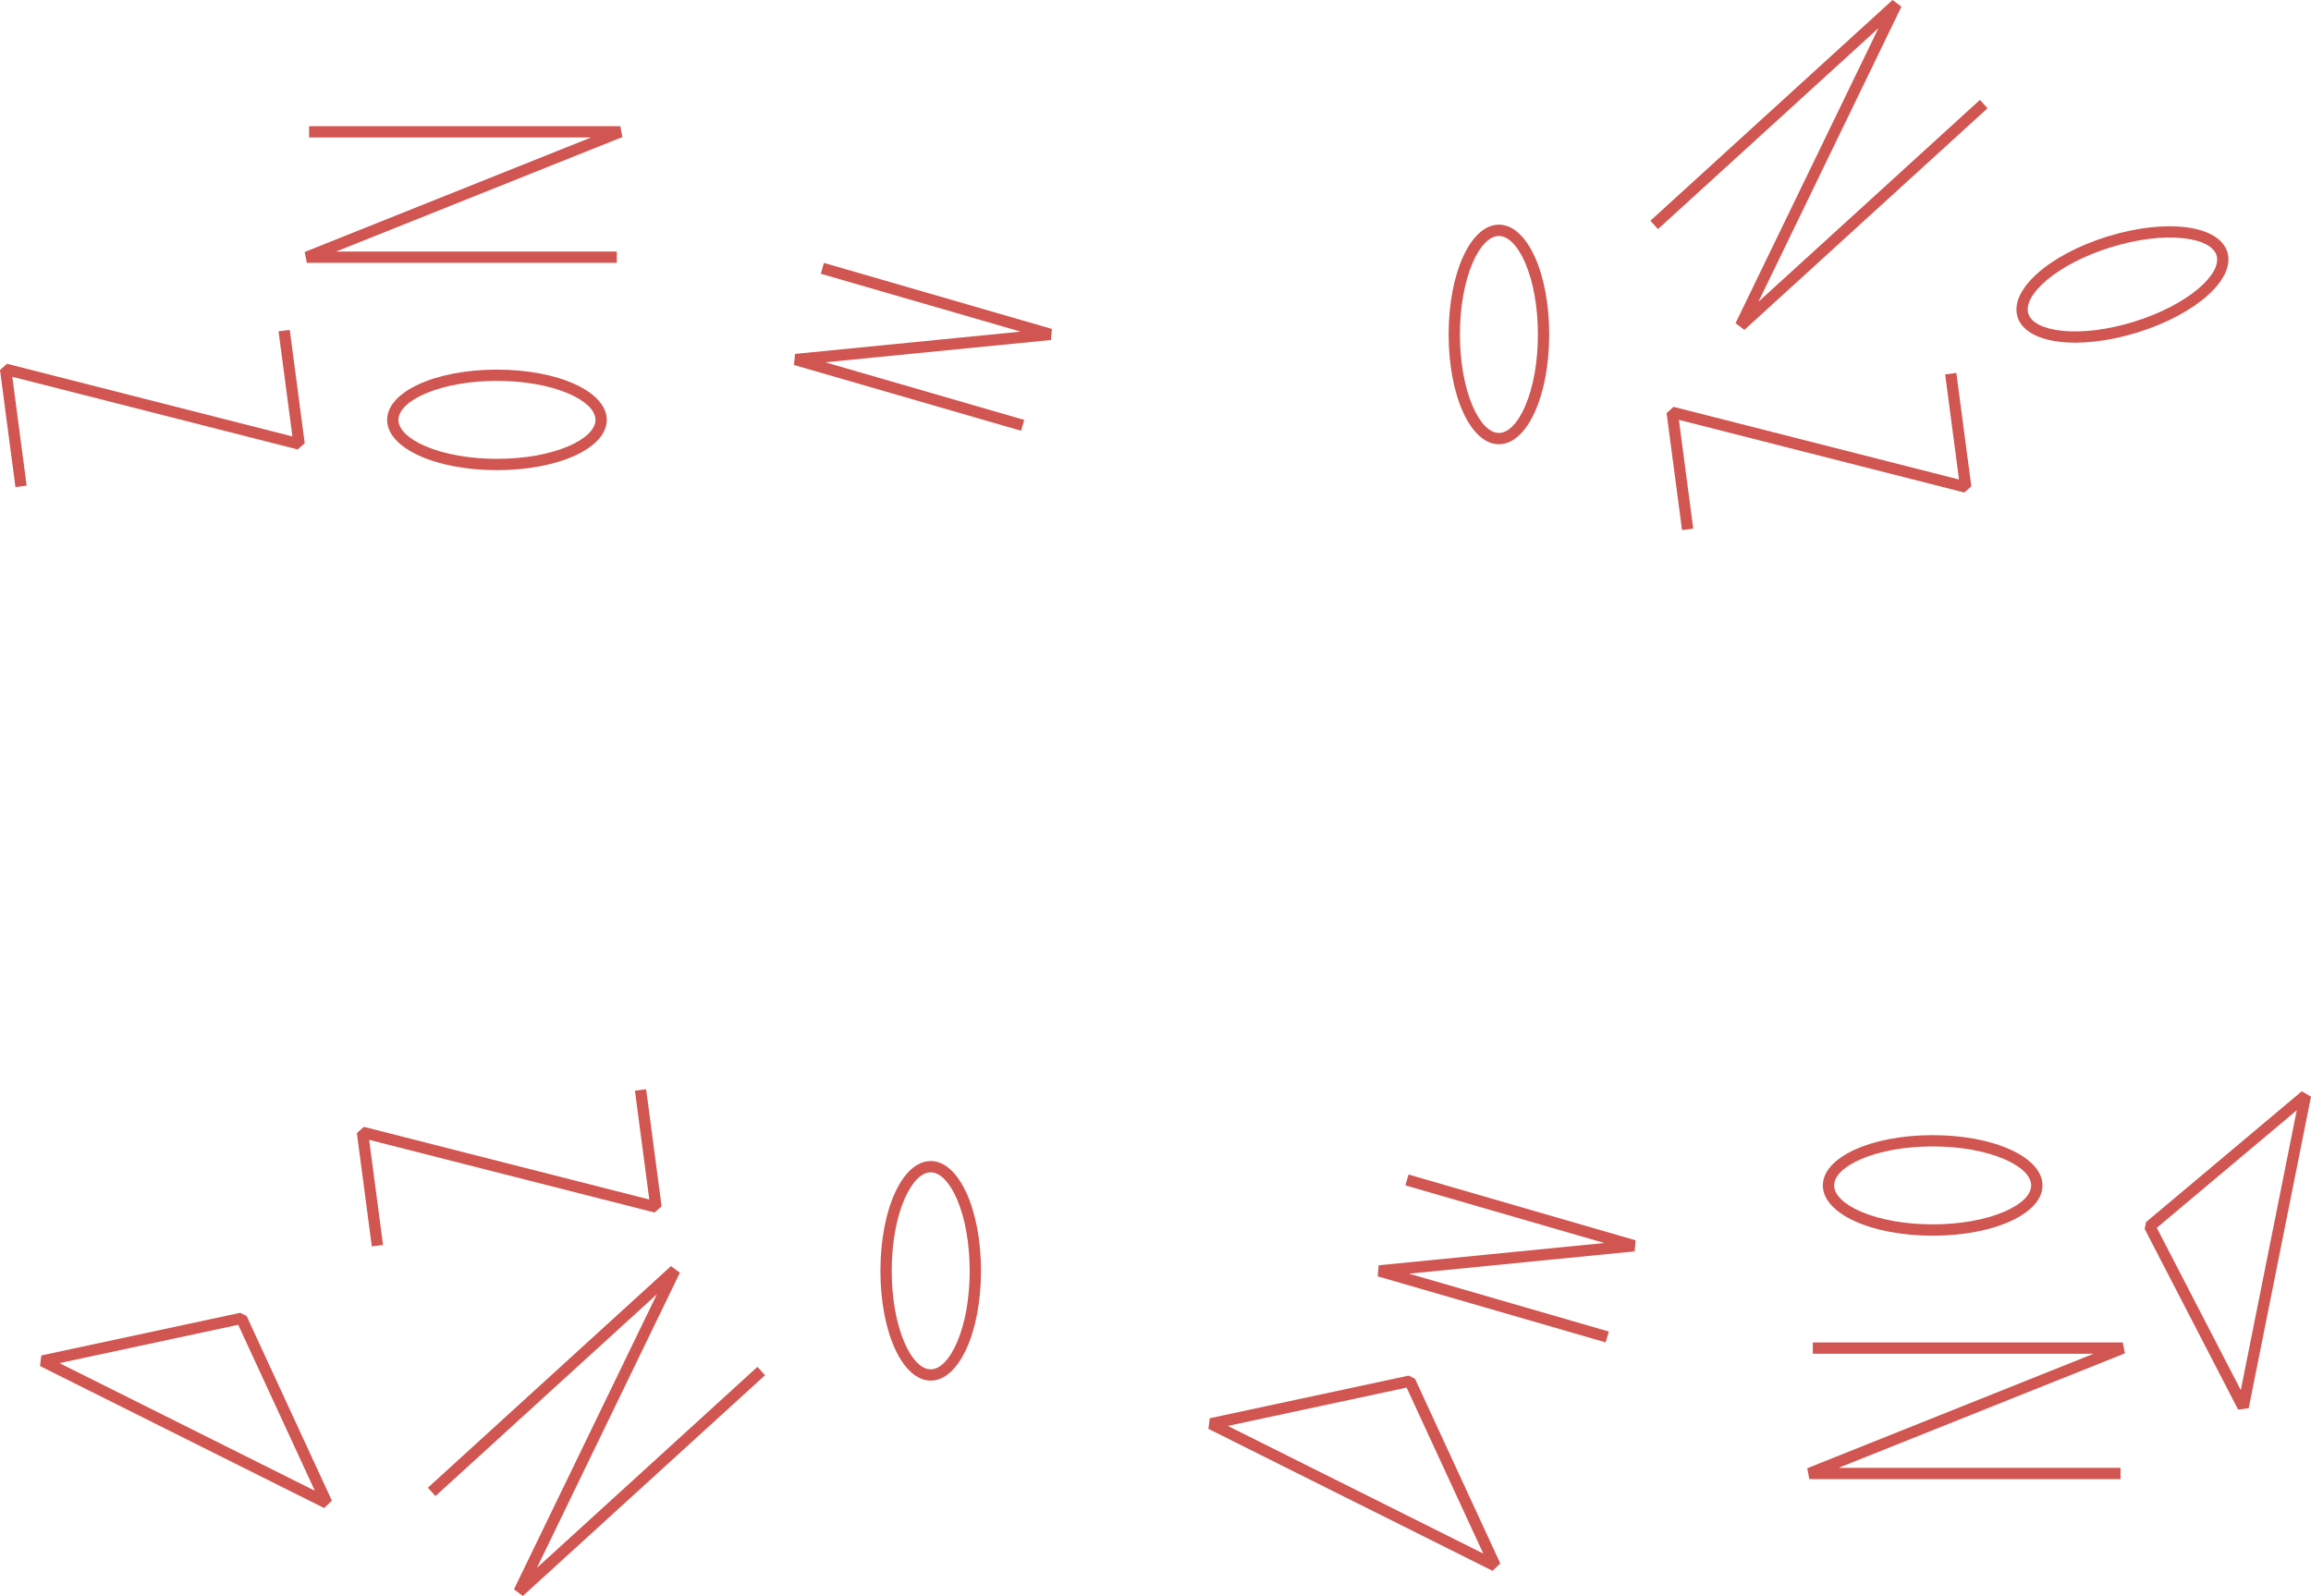 <?xml version="1.0" encoding="UTF-8"?>
<svg id="Capa_2" data-name="Capa 2" xmlns="http://www.w3.org/2000/svg" viewBox="0 0 1159.51 800.97">
  <defs>
    <style>
      .cls-1 {
        fill: #c52b24;
      }

      .cls-2 {
        opacity: .8;
      }
    </style>
  </defs>
  <g id="Capa_1-2" data-name="Capa 1">
    <g>
      <g class="cls-2">
        <g>
          <polygon class="cls-1" points="1063.95 742.33 907.8 742.33 906.75 736.86 1050.37 679.42 909.55 679.42 909.55 673.75 1065.09 673.75 1066.14 679.21 922.52 736.66 1063.95 736.66 1063.95 742.33"/>
          <polygon class="cls-1" points="805.63 673.71 691.23 640.56 691.74 635.01 804.95 623.83 705.13 594.91 706.71 589.46 820.66 622.49 820.15 628.03 706.94 639.21 807.21 668.27 805.63 673.71"/>
          <polygon class="cls-1" points="262.33 800.97 257.87 797.64 329.6 649.53 218.49 750.84 214.67 746.65 336.66 635.42 341.12 638.75 269.39 786.86 380.03 685.99 383.85 690.18 262.33 800.97"/>
          <polygon class="cls-1" points="186.56 625.55 179.05 568.65 182.56 565.53 325.77 602 318.57 547.39 324.19 546.64 331.94 605.41 328.43 608.53 185.22 572.06 192.18 624.81 186.56 625.55"/>
          <path class="cls-1" d="M969.69,620.16c-30.9,0-55.1-11.08-55.1-25.23s24.2-25.23,55.1-25.23,55.1,11.08,55.1,25.23-24.2,25.23-55.1,25.23ZM969.69,575.36c-13.58,0-26.31,2.25-35.84,6.33-8.64,3.7-13.59,8.52-13.59,13.23s4.95,9.53,13.59,13.23c9.53,4.08,22.25,6.33,35.84,6.33s26.31-2.25,35.84-6.33c8.64-3.7,13.59-8.52,13.59-13.23s-4.95-9.53-13.59-13.23c-9.53-4.08-22.25-6.33-35.84-6.33Z"/>
          <path class="cls-1" d="M466.97,692.89c-14.15,0-25.23-24.2-25.23-55.1s11.08-55.1,25.23-55.1,25.23,24.2,25.23,55.1-11.08,55.1-25.23,55.1ZM466.97,588.37c-4.71,0-9.53,4.95-13.23,13.59-4.08,9.53-6.33,22.25-6.33,35.84s2.25,26.31,6.33,35.84c3.7,8.64,8.52,13.59,13.23,13.59s9.53-4.95,13.23-13.59c4.08-9.53,6.33-22.25,6.33-35.84s-2.25-26.31-6.33-35.84c-3.7-8.64-8.52-13.59-13.23-13.59Z"/>
          <path class="cls-1" d="M748.9,788.37l-142.6-71.28.67-5.31,99.81-21.4,3.17,1.58,42.79,92.68-3.84,3.72ZM616.06,715.63l128.14,64.05-38.45-83.28-89.69,19.23Z"/>
          <path class="cls-1" d="M1159.51,550.39l-31.25,156.33-5.3.75-46.9-90.67.69-3.47,78.16-65.66,4.6,2.73ZM1124.28,697.68l28.09-140.48-70.23,59.01,42.15,81.47Z"/>
          <path class="cls-1" d="M162.67,756.85l-142.6-71.28.67-5.31,99.81-21.4,3.17,1.58,42.79,92.68-3.84,3.72ZM29.83,684.11l128.14,64.05-38.45-83.28-89.69,19.23Z"/>
        </g>
      </g>
      <g class="cls-2">
        <g>
          <polygon class="cls-1" points="309.48 131.9 153.94 131.9 152.89 126.44 296.51 68.99 155.08 68.99 155.08 63.32 311.23 63.32 312.28 68.79 168.66 126.24 309.48 126.24 309.48 131.9"/>
          <polygon class="cls-1" points="512.32 216.19 398.37 183.17 398.88 177.62 512.09 166.44 411.82 137.38 413.4 131.94 527.8 165.09 527.29 170.64 414.08 181.82 513.9 210.75 512.32 216.19"/>
          <polygon class="cls-1" points="875.23 165.55 870.77 162.22 942.5 14.11 831.87 114.98 828.05 110.79 949.56 0 954.02 3.33 882.29 151.44 993.41 50.13 997.23 54.32 875.23 165.55"/>
          <polygon class="cls-1" points="843.94 266.06 836.19 207.3 839.7 204.18 982.91 240.65 975.95 187.89 981.57 187.15 989.08 244.06 985.57 247.18 842.36 210.71 849.56 265.32 843.94 266.06"/>
          <polygon class="cls-1" points="7.75 244.46 0 185.69 3.51 182.57 146.72 219.04 139.76 166.29 145.38 165.55 152.89 222.45 149.38 225.57 6.17 189.1 13.37 243.71 7.75 244.46"/>
          <path class="cls-1" d="M249.34,235.96c-30.9,0-55.1-11.08-55.1-25.23s24.2-25.23,55.1-25.23,55.1,11.08,55.1,25.23-24.2,25.23-55.1,25.23ZM249.34,191.16c-13.58,0-26.31,2.25-35.84,6.33-8.64,3.7-13.59,8.52-13.59,13.23s4.95,9.53,13.59,13.23c9.53,4.08,22.25,6.33,35.84,6.33s26.31-2.25,35.84-6.33c8.64-3.7,13.59-8.52,13.59-13.23s-4.95-9.53-13.59-13.23c-9.53-4.08-22.25-6.33-35.84-6.33Z"/>
          <path class="cls-1" d="M1072.36,166.88c-29.51,9.13-55.91,5.7-60.09-7.82s15.66-31.26,45.18-40.39c29.51-9.13,55.91-5.7,60.09,7.82,4.18,13.52-15.66,31.26-45.18,40.39ZM1059.12,124.09c-12.98,4.02-24.47,9.93-32.37,16.64-7.16,6.09-10.46,12.16-9.07,16.66,1.39,4.5,7.55,7.64,16.89,8.62,10.31,1.08,23.13-.53,36.11-4.55,12.98-4.02,24.47-9.93,32.37-16.64,7.16-6.09,10.46-12.16,9.07-16.66-1.39-4.5-7.55-7.64-16.89-8.62-10.31-1.08-23.13.53-36.11,4.55Z"/>
          <path class="cls-1" d="M752.06,222.95c-14.15,0-25.23-24.2-25.23-55.1s11.08-55.1,25.23-55.1,25.23,24.2,25.23,55.1-11.08,55.1-25.23,55.1ZM752.06,118.43c-4.71,0-9.53,4.95-13.23,13.59-4.08,9.53-6.33,22.25-6.33,35.84s2.25,26.31,6.33,35.84c3.7,8.64,8.52,13.59,13.23,13.59s9.53-4.95,13.23-13.59c4.08-9.53,6.33-22.25,6.33-35.84s-2.25-26.31-6.33-35.84c-3.7-8.64-8.52-13.59-13.23-13.59Z"/>
        </g>
      </g>
    </g>
  </g>
</svg>